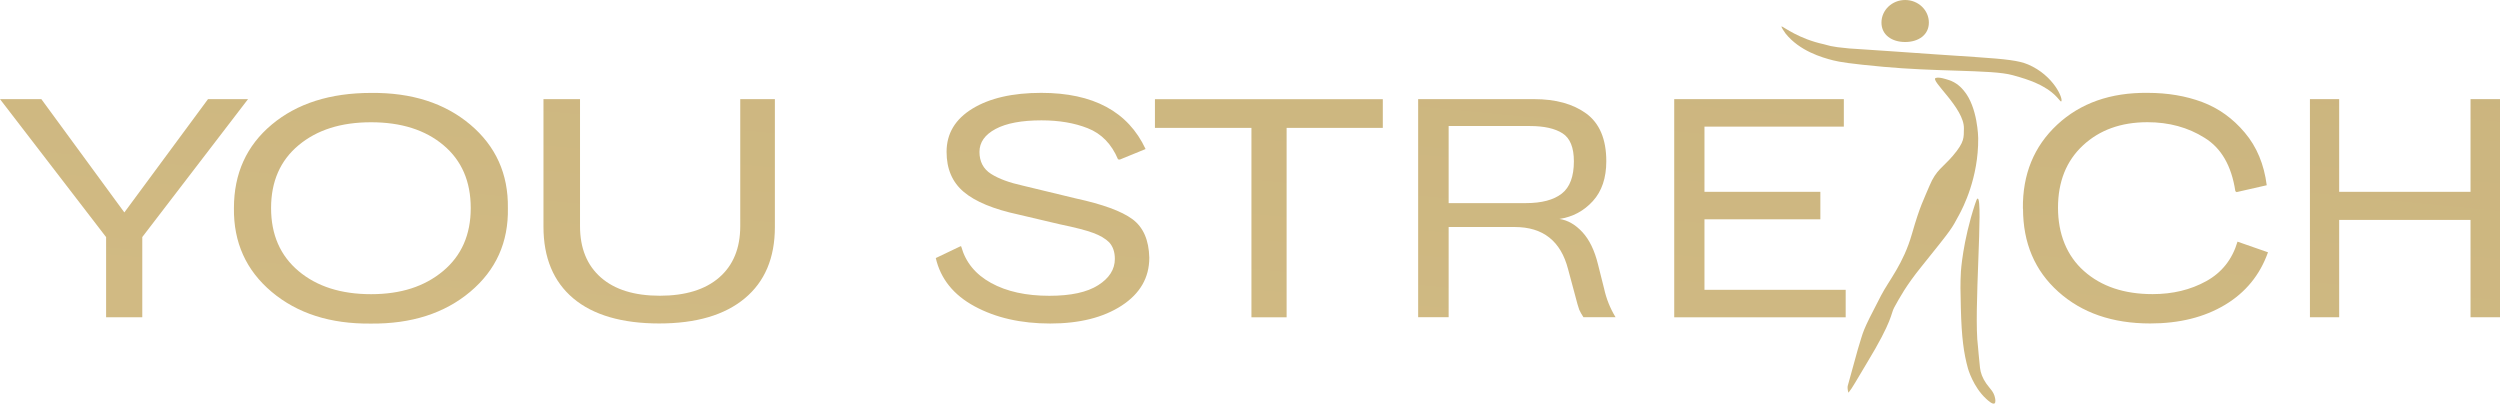 <?xml version="1.0" encoding="UTF-8"?> <svg xmlns="http://www.w3.org/2000/svg" viewBox="0 0 371.661 60.011" fill="none"><path d="M15.774 47.172V35.25L0 14.738H6.147L18.486 31.581L30.923 14.738H36.873L21.153 35.241V47.163H15.774V47.172Z" fill="url(#paint0_linear_292_412)"></path><path d="M34.777 30.933C34.777 25.798 36.65 21.658 40.398 18.522C44.145 15.386 49.07 13.814 55.163 13.814C61.194 13.752 66.11 15.324 69.911 18.522C73.702 21.72 75.576 25.86 75.504 30.933C75.603 36.005 73.738 40.154 69.911 43.37C66.083 46.586 61.149 48.167 55.118 48.105C49.114 48.167 44.207 46.595 40.398 43.397C36.588 40.198 34.714 36.041 34.777 30.942V30.933ZM65.86 40.305C68.608 38.013 69.982 34.895 69.982 30.933C69.982 26.971 68.635 23.861 65.931 21.587C63.228 19.313 59.642 18.176 55.163 18.176C50.684 18.176 47.124 19.313 44.394 21.587C41.665 23.861 40.299 26.98 40.299 30.933C40.299 34.886 41.665 38.013 44.394 40.305C47.124 42.597 50.711 43.734 55.163 43.734C59.615 43.734 63.112 42.588 65.86 40.305Z" fill="url(#paint1_linear_292_412)"></path><path d="M80.795 33.713V14.738H86.228V33.616C86.228 36.894 87.263 39.434 89.324 41.247C91.385 43.059 94.311 43.965 98.094 43.965C101.877 43.965 104.848 43.059 106.927 41.247C109.006 39.434 110.049 36.894 110.049 33.616V14.738H115.197V33.758C115.197 38.333 113.707 41.868 110.719 44.356C107.73 46.843 103.492 48.087 97.996 48.087C92.5 48.087 88.182 46.843 85.229 44.356C82.276 41.868 80.795 38.315 80.795 33.704V33.713Z" fill="url(#paint2_linear_292_412)"></path><path d="M139.125 38.36L142.81 36.6L142.899 36.645C143.55 38.999 145.032 40.802 147.351 42.073C149.662 43.343 152.544 43.974 155.996 43.974C159.199 43.974 161.617 43.45 163.267 42.393C164.918 41.344 165.739 40.038 165.739 38.493C165.739 37.471 165.462 36.654 164.9 36.032C164.338 35.472 163.544 35.001 162.5 34.619C161.456 34.229 159.806 33.811 157.54 33.34L151.437 31.901C147.708 31.102 144.987 29.973 143.283 28.534C141.57 27.095 140.722 25.105 140.722 22.573C140.722 19.855 142.007 17.714 144.567 16.15C147.128 14.587 150.536 13.805 154.792 13.805C162.527 13.805 167.702 16.586 170.307 22.156L166.444 23.737C166.444 23.737 166.408 23.693 166.354 23.693H166.212C165.248 21.401 163.74 19.855 161.688 19.055C159.735 18.282 157.451 17.892 154.836 17.892C151.883 17.892 149.608 18.318 148.011 19.171C146.414 20.024 145.611 21.161 145.611 22.582C145.611 24.004 146.182 25.123 147.333 25.851C148.484 26.58 150.054 27.157 152.035 27.592L159.913 29.494C163.919 30.364 166.729 31.386 168.344 32.576C169.959 33.767 170.797 35.677 170.86 38.306C170.86 41.273 169.495 43.645 166.756 45.431C164.026 47.207 160.484 48.096 156.13 48.096C151.776 48.096 148.038 47.243 144.898 45.546C141.757 43.85 139.83 41.451 139.116 38.36H139.125Z" fill="url(#paint3_linear_292_412)"></path><path d="M186.045 47.172V19.011H171.698V14.747H205.574V19.011H191.273V47.172H186.045Z" fill="url(#paint4_linear_292_412)"></path><path d="M210.829 47.172V14.738H228.093C231.278 14.738 233.847 15.449 235.81 16.87C237.799 18.327 238.799 20.69 238.799 23.968C238.799 26.446 238.139 28.419 236.809 29.885C235.48 31.35 233.82 32.248 231.831 32.55C233.08 32.736 234.213 33.394 235.257 34.522C236.292 35.65 237.059 37.24 237.559 39.275L238.469 42.89C238.799 44.409 239.37 45.831 240.173 47.154H235.399C235.15 46.781 234.945 46.408 234.775 46.044C234.632 45.671 234.418 44.898 234.115 43.725L233.116 40.012C232.036 35.836 229.395 33.749 225.193 33.749H215.362V47.154H210.838L210.829 47.172ZM215.353 30.196H226.844C229.19 30.196 230.974 29.725 232.179 28.783C233.383 27.841 233.981 26.242 233.981 23.977C233.981 21.934 233.419 20.548 232.304 19.828C231.18 19.1 229.556 18.736 227.432 18.736H215.362V30.196H215.353Z" fill="url(#paint5_linear_292_412)"></path><path d="M248.898 47.172V14.738H274.112V18.824H253.394V28.516H270.623V32.603H253.394V43.086H274.387V47.172H248.889H248.898Z" fill="url(#paint6_linear_292_412)"></path><path d="M300.733 31.022C300.671 25.922 302.375 21.756 305.827 18.54C309.289 15.324 313.767 13.743 319.281 13.805C322.243 13.805 324.947 14.258 327.392 15.173C329.826 16.088 331.941 17.598 333.725 19.722C335.51 21.836 336.59 24.448 336.982 27.539L332.495 28.561L332.316 28.419C331.746 24.643 330.219 22.005 327.739 20.486C325.285 18.94 322.458 18.167 319.246 18.167C315.32 18.167 312.125 19.322 309.656 21.623C307.184 23.924 305.952 27.015 305.952 30.879C305.952 34.744 307.237 38.013 309.816 40.296C312.393 42.588 315.792 43.725 320.013 43.725C323.01 43.725 325.66 43.086 327.989 41.798C330.309 40.518 331.861 38.555 332.638 35.925L337.169 37.507C335.975 40.873 333.843 43.485 330.773 45.324C327.704 47.163 324 48.087 319.656 48.087C314.052 48.087 309.503 46.515 306.007 43.379C302.5 40.243 300.751 36.121 300.751 31.013L300.733 31.022Z" fill="url(#paint7_linear_292_412)"></path><path d="M343.405 47.172V14.738H347.752V28.516H367.28V14.738H371.661V47.163H367.28V32.692H347.752V47.163H343.405V47.172Z" fill="url(#paint8_linear_292_412)"></path><path d="M286.754 3.358C286.754 5.215 285.174 6.245 283.23 6.245C281.283 6.245 279.706 5.215 279.706 3.358C279.706 1.501 281.283 0 283.23 0C285.174 0 286.754 1.501 286.754 3.358Z" fill="url(#paint9_linear_292_412)"></path><path d="M264.894 3.935C265.242 4.051 267.474 5.783 271.123 6.574C271.828 6.725 271.925 6.938 274.932 7.205C275.297 7.24 277.154 7.338 280.918 7.604C288.199 8.12 287.841 8.084 293.64 8.475C298.341 8.795 300.136 9.008 301.5 9.585C305.319 11.211 306.774 14.729 306.434 15.076C306.292 15.218 305.739 13.956 303.75 12.881C303.392 12.686 302.348 12.02 299.216 11.176C297.574 10.731 294.969 10.634 290.508 10.492C287.351 10.394 283.792 10.278 279.991 9.932C275.047 9.479 273.522 9.221 272.522 8.972C270.838 8.546 267.536 7.578 265.457 4.993C265.377 4.895 264.644 3.847 264.894 3.935Z" fill="url(#paint10_linear_292_412)"></path><path d="M287.779 11.593C288.289 11.407 289.358 11.789 289.653 11.877C290.91 12.259 291.633 13.094 291.945 13.468C294.042 15.946 294.087 20.53 294.087 20.53C294.15 26.438 291.803 30.915 291.25 31.937C290.053 34.131 290.411 33.713 285.619 39.674C283.317 42.535 282.462 44.169 281.605 45.706C281.07 46.666 281.453 47.518 277.511 54.012C275.957 56.58 275.397 57.664 274.817 58.357C274.754 58.437 274.619 57.628 274.682 57.406C275.137 55.807 276.136 52.12 276.189 51.951C277.126 48.967 276.671 49.651 279.643 43.938C280.828 41.655 282.962 39.239 284.237 34.779C285.459 30.515 285.987 29.698 286.859 27.593C287.834 25.247 288.876 24.856 290.321 23.16C292.115 21.054 291.928 20.415 291.963 19.126C292.063 16.07 286.841 11.922 287.779 11.584V11.593Z" fill="url(#paint11_linear_292_412)"></path><path d="M294.015 29.52C294.872 29.582 293.39 46.497 294.05 51.481C294.105 51.889 294.157 52.964 294.355 54.679C294.445 55.425 294.712 56.189 295.292 57.024C295.817 57.779 296.414 58.214 296.594 59.174C296.629 59.352 296.719 59.858 296.504 59.982C296.209 60.151 295.532 59.529 295.292 59.307C293.327 57.521 292.57 54.794 292.57 54.794C291.938 52.529 291.615 50.175 291.508 45.795C291.445 43.343 291.418 42.117 291.518 40.367C291.518 40.367 291.775 35.934 293.622 30.329C293.81 29.76 293.907 29.511 294.007 29.52H294.015Z" fill="url(#paint12_linear_292_412)"></path><defs><linearGradient id="paint0_linear_292_412" x1="0.001" y1="240.101" x2="32.995" y2="-100.89" gradientUnits="userSpaceOnUse"><stop stop-color="#B6A570"></stop><stop offset="0.576" stop-color="#D1BA83"></stop><stop offset="1" stop-color="#C4AF7A"></stop></linearGradient><linearGradient id="paint1_linear_292_412" x1="0.001" y1="240.101" x2="32.995" y2="-100.89" gradientUnits="userSpaceOnUse"><stop stop-color="#B6A570"></stop><stop offset="0.576" stop-color="#D1BA83"></stop><stop offset="1" stop-color="#C4AF7A"></stop></linearGradient><linearGradient id="paint2_linear_292_412" x1="0.001" y1="240.101" x2="32.995" y2="-100.89" gradientUnits="userSpaceOnUse"><stop stop-color="#B6A570"></stop><stop offset="0.576" stop-color="#D1BA83"></stop><stop offset="1" stop-color="#C4AF7A"></stop></linearGradient><linearGradient id="paint3_linear_292_412" x1="0.001" y1="240.101" x2="32.995" y2="-100.89" gradientUnits="userSpaceOnUse"><stop stop-color="#B6A570"></stop><stop offset="0.576" stop-color="#D1BA83"></stop><stop offset="1" stop-color="#C4AF7A"></stop></linearGradient><linearGradient id="paint4_linear_292_412" x1="0.001" y1="240.101" x2="32.995" y2="-100.89" gradientUnits="userSpaceOnUse"><stop stop-color="#B6A570"></stop><stop offset="0.576" stop-color="#D1BA83"></stop><stop offset="1" stop-color="#C4AF7A"></stop></linearGradient><linearGradient id="paint5_linear_292_412" x1="0.001" y1="240.101" x2="32.995" y2="-100.89" gradientUnits="userSpaceOnUse"><stop stop-color="#B6A570"></stop><stop offset="0.576" stop-color="#D1BA83"></stop><stop offset="1" stop-color="#C4AF7A"></stop></linearGradient><linearGradient id="paint6_linear_292_412" x1="0.001" y1="240.101" x2="32.995" y2="-100.89" gradientUnits="userSpaceOnUse"><stop stop-color="#B6A570"></stop><stop offset="0.576" stop-color="#D1BA83"></stop><stop offset="1" stop-color="#C4AF7A"></stop></linearGradient><linearGradient id="paint7_linear_292_412" x1="0.001" y1="240.101" x2="32.995" y2="-100.89" gradientUnits="userSpaceOnUse"><stop stop-color="#B6A570"></stop><stop offset="0.576" stop-color="#D1BA83"></stop><stop offset="1" stop-color="#C4AF7A"></stop></linearGradient><linearGradient id="paint8_linear_292_412" x1="0.001" y1="240.101" x2="32.995" y2="-100.89" gradientUnits="userSpaceOnUse"><stop stop-color="#B6A570"></stop><stop offset="0.576" stop-color="#D1BA83"></stop><stop offset="1" stop-color="#C4AF7A"></stop></linearGradient><linearGradient id="paint9_linear_292_412" x1="0.001" y1="240.101" x2="32.995" y2="-100.89" gradientUnits="userSpaceOnUse"><stop stop-color="#B6A570"></stop><stop offset="0.576" stop-color="#D1BA83"></stop><stop offset="1" stop-color="#C4AF7A"></stop></linearGradient><linearGradient id="paint10_linear_292_412" x1="0.001" y1="240.101" x2="32.995" y2="-100.89" gradientUnits="userSpaceOnUse"><stop stop-color="#B6A570"></stop><stop offset="0.576" stop-color="#D1BA83"></stop><stop offset="1" stop-color="#C4AF7A"></stop></linearGradient><linearGradient id="paint11_linear_292_412" x1="0.001" y1="240.101" x2="32.995" y2="-100.89" gradientUnits="userSpaceOnUse"><stop stop-color="#B6A570"></stop><stop offset="0.576" stop-color="#D1BA83"></stop><stop offset="1" stop-color="#C4AF7A"></stop></linearGradient><linearGradient id="paint12_linear_292_412" x1="0.001" y1="240.101" x2="32.995" y2="-100.89" gradientUnits="userSpaceOnUse"><stop stop-color="#B6A570"></stop><stop offset="0.576" stop-color="#D1BA83"></stop><stop offset="1" stop-color="#C4AF7A"></stop></linearGradient></defs></svg> 